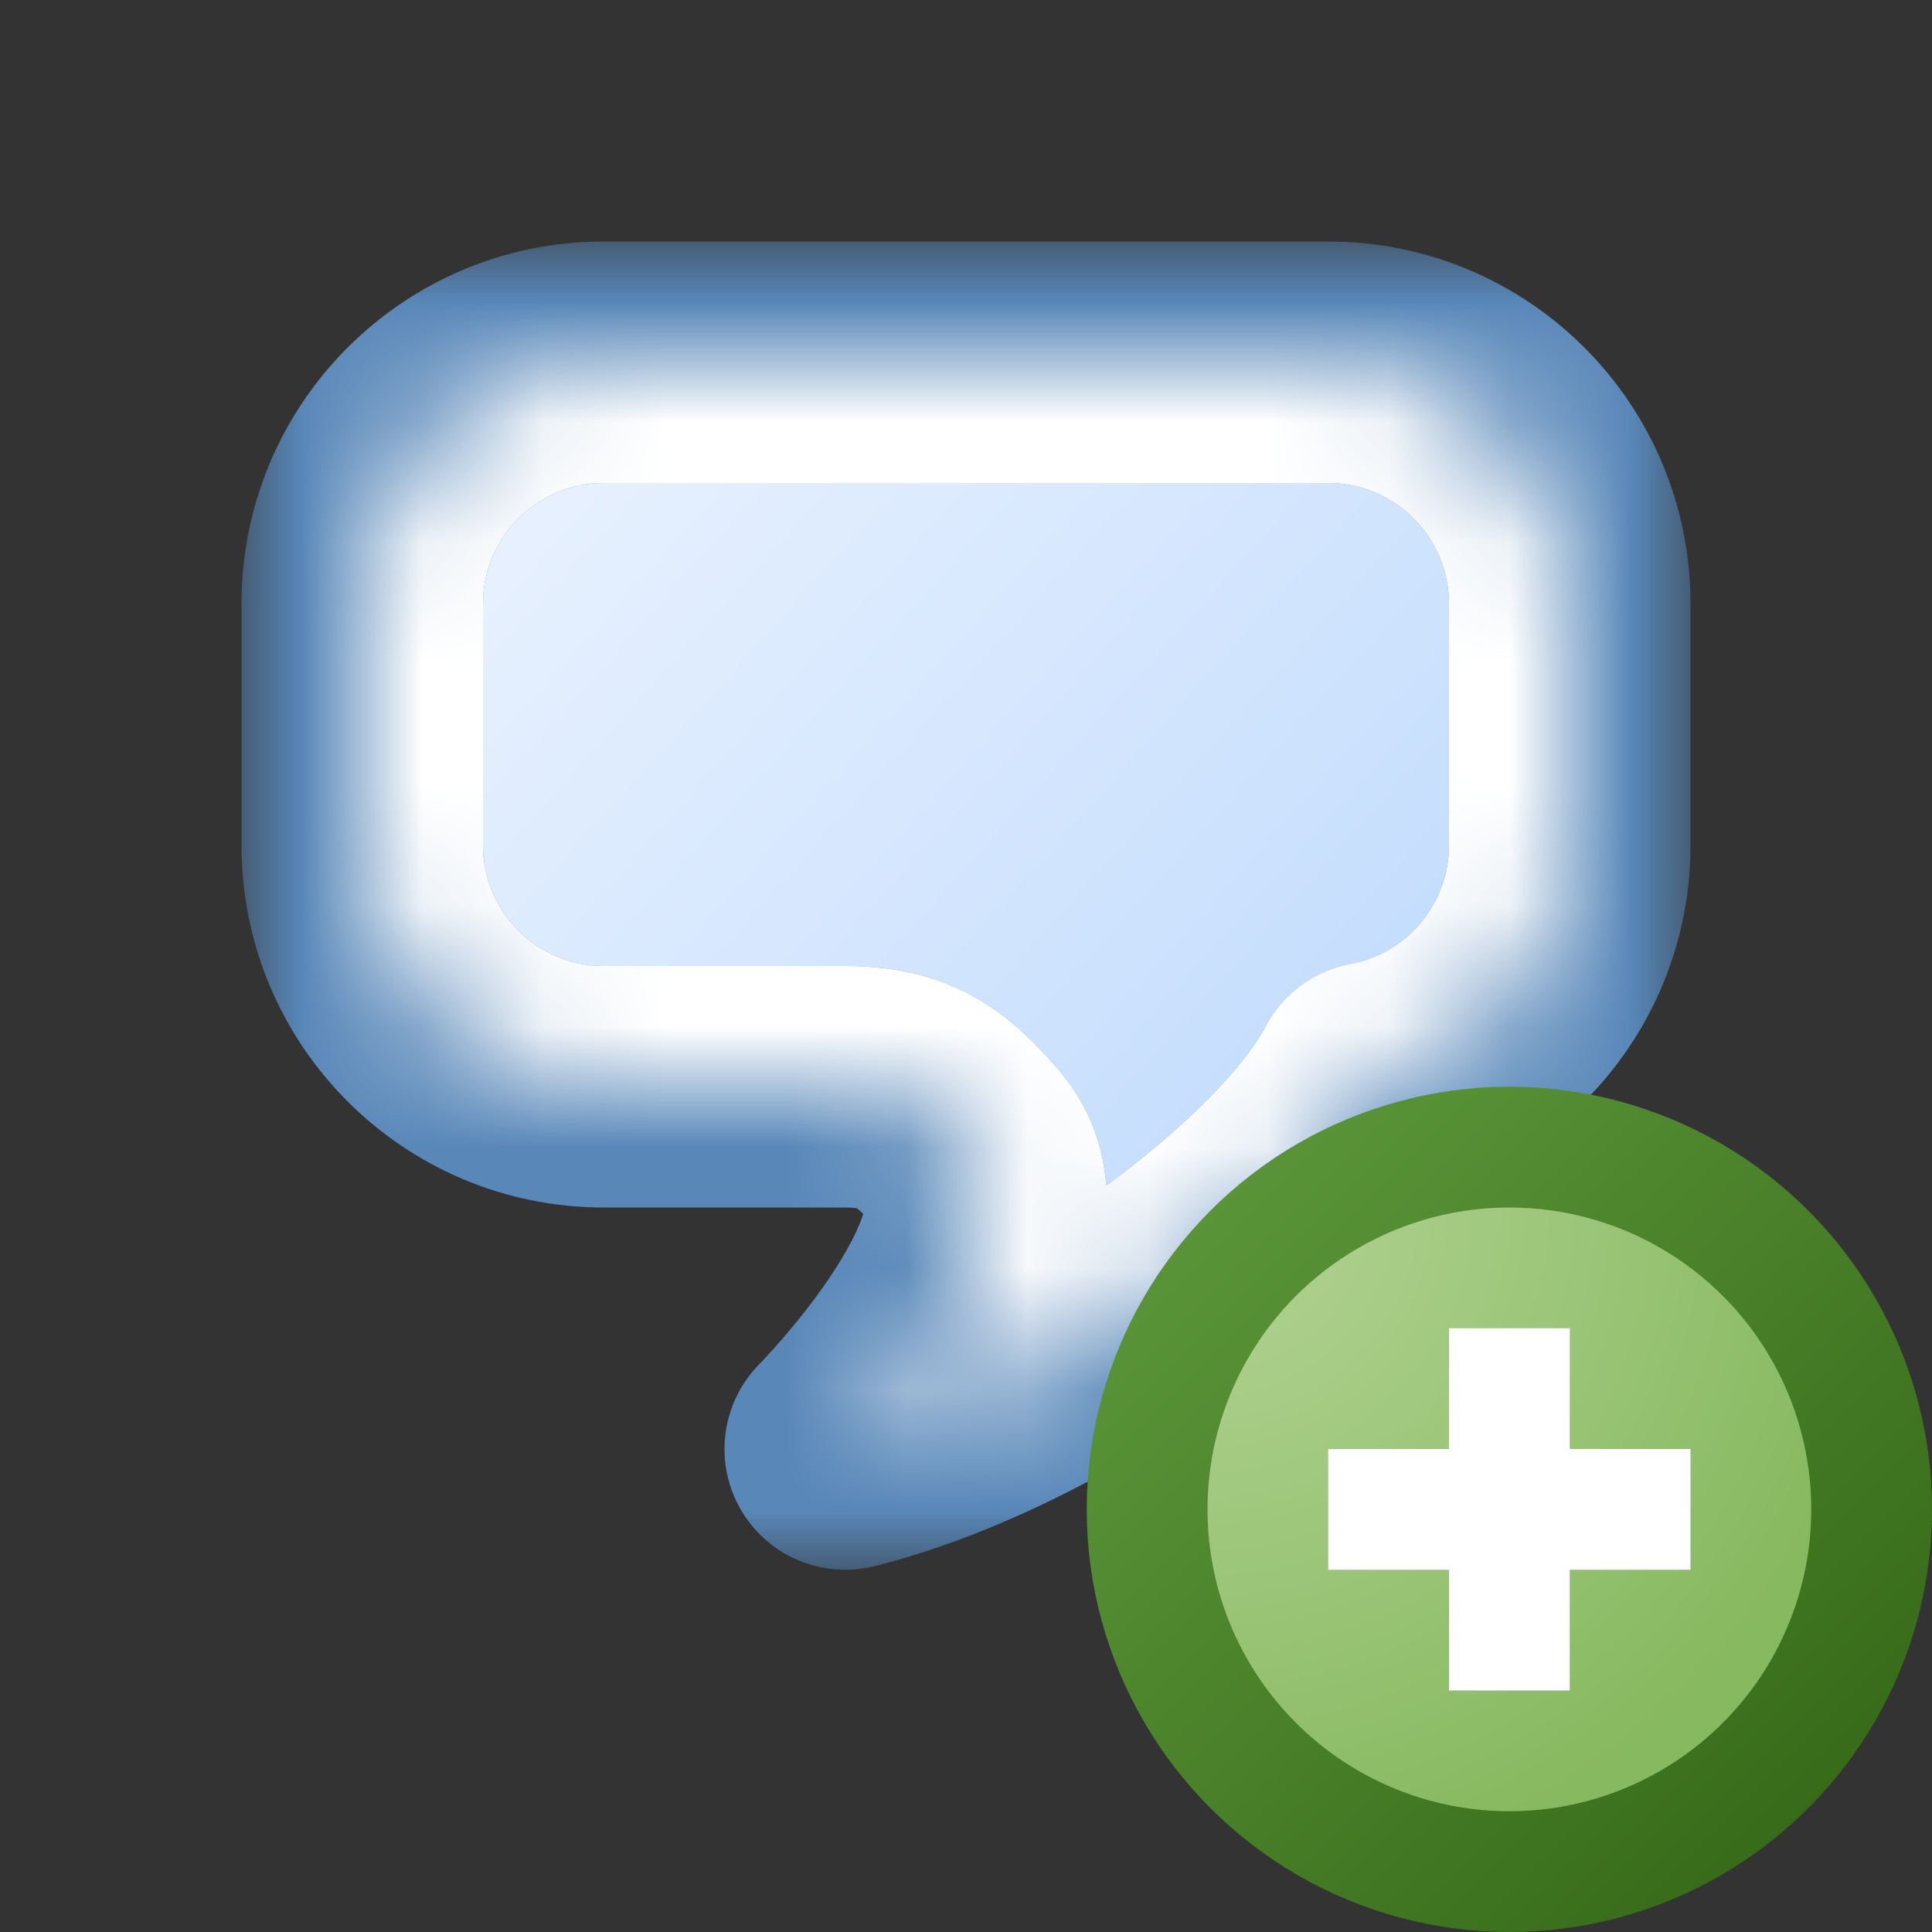 <svg width="16" height="16" viewBox="0 0 16 16" fill="none" xmlns="http://www.w3.org/2000/svg">
<rect x="0" y="0" width="16" height="16" fill="#333333" stroke="none"/>
<mask id="path-1-outside-1_188_3315" maskUnits="userSpaceOnUse" x="2" y="2" width="12" height="11" fill="black">
<rect fill="white" x="2" y="2" width="12" height="11"/>
<path fill-rule="evenodd" clip-rule="evenodd" d="M5 3C3.895 3 3 3.895 3 5V7C3 8.105 3.895 9 5 9H7C7.5 9 7.71 9.174 8 9.5C8.699 10.286 7 12 7 12C8.723 11.569 10.816 10.026 11.364 8.967C12.295 8.796 13 7.98 13 7V5C13 3.895 12.105 3 11 3H5Z"/>
</mask>
<path fill-rule="evenodd" clip-rule="evenodd" d="M5 3C3.895 3 3 3.895 3 5V7C3 8.105 3.895 9 5 9H7C7.5 9 7.71 9.174 8 9.5C8.699 10.286 7 12 7 12C8.723 11.569 10.816 10.026 11.364 8.967C12.295 8.796 13 7.98 13 7V5C13 3.895 12.105 3 11 3H5Z" fill="url(#paint0_linear_188_3315)"/>
<path d="M8 9.5L8.747 8.836L8 9.5ZM7 12L6.29 11.296C5.974 11.615 5.909 12.105 6.131 12.495C6.353 12.885 6.807 13.079 7.243 12.97L7 12ZM11.364 8.967L11.183 7.983C10.879 8.039 10.618 8.233 10.476 8.508L11.364 8.967ZM4 5C4 4.448 4.448 4 5 4V2C3.343 2 2 3.343 2 5H4ZM4 7V5H2V7H4ZM5 8C4.448 8 4 7.552 4 7H2C2 8.657 3.343 10 5 10V8ZM7 8H5V10H7V8ZM7 10C7.068 10 7.099 10.006 7.106 10.008C7.109 10.008 7.102 10.007 7.092 10.001C7.085 9.997 7.092 10 7.118 10.024C7.148 10.05 7.188 10.091 7.253 10.164L8.747 8.836C8.594 8.663 8.375 8.426 8.065 8.254C7.729 8.067 7.374 8 7 8V10ZM7.253 10.164C7.134 10.031 7.184 9.908 7.163 10.003C7.139 10.109 7.063 10.282 6.92 10.505C6.785 10.716 6.626 10.917 6.495 11.069C6.431 11.144 6.377 11.203 6.34 11.243C6.321 11.263 6.307 11.278 6.298 11.287C6.294 11.292 6.291 11.295 6.29 11.296C6.289 11.297 6.288 11.297 6.288 11.297C6.288 11.297 6.289 11.297 6.289 11.297C6.289 11.297 6.289 11.297 6.289 11.297C6.289 11.297 6.289 11.296 6.289 11.296C6.29 11.296 6.29 11.296 7 12C7.71 12.704 7.71 12.704 7.711 12.704C7.711 12.704 7.711 12.703 7.711 12.703C7.711 12.703 7.712 12.703 7.712 12.702C7.712 12.702 7.713 12.701 7.714 12.7C7.716 12.698 7.718 12.696 7.72 12.694C7.725 12.689 7.731 12.682 7.739 12.674C7.755 12.658 7.777 12.635 7.803 12.606C7.856 12.55 7.929 12.469 8.014 12.371C8.18 12.177 8.402 11.9 8.604 11.584C8.799 11.28 9.016 10.878 9.114 10.442C9.215 9.994 9.215 9.362 8.747 8.836L7.253 10.164ZM7.243 12.97C8.26 12.716 9.328 12.154 10.201 11.535C11.05 10.933 11.867 10.17 12.252 9.426L10.476 8.508C10.313 8.823 9.81 9.361 9.044 9.903C8.303 10.429 7.462 10.854 6.757 11.03L7.243 12.97ZM12 7C12 7.489 11.648 7.898 11.183 7.983L11.544 9.951C12.941 9.694 14 8.472 14 7H12ZM12 5V7H14V5H12ZM11 4C11.552 4 12 4.448 12 5H14C14 3.343 12.657 2 11 2V4ZM5 4H11V2H5V4Z" fill="#5887B8" mask="url(#path-1-outside-1_188_3315)"/>
<mask id="path-3-inside-2_188_3315" fill="white">
<path fill-rule="evenodd" clip-rule="evenodd" d="M5 3C3.895 3 3 3.895 3 5V7C3 8.105 3.895 9 5 9H7C7.5 9 7.71 9.174 8 9.5C8.699 10.286 7 12 7 12C8.723 11.569 10.816 10.026 11.364 8.967C12.295 8.796 13 7.98 13 7V5C13 3.895 12.105 3 11 3H5Z"/>
</mask>
<path d="M8 9.5L8.747 8.836L8 9.5ZM7 12L6.29 11.296C5.974 11.615 5.909 12.105 6.131 12.495C6.353 12.885 6.807 13.079 7.243 12.97L7 12ZM11.364 8.967L11.183 7.983C10.879 8.039 10.618 8.233 10.476 8.508L11.364 8.967ZM4 5C4 4.448 4.448 4 5 4V2C3.343 2 2 3.343 2 5H4ZM4 7V5H2V7H4ZM5 8C4.448 8 4 7.552 4 7H2C2 8.657 3.343 10 5 10V8ZM7 8H5V10H7V8ZM7 10C7.068 10 7.099 10.006 7.106 10.008C7.109 10.008 7.102 10.007 7.092 10.001C7.085 9.997 7.092 10 7.118 10.024C7.148 10.05 7.188 10.091 7.253 10.164L8.747 8.836C8.594 8.663 8.375 8.426 8.065 8.254C7.729 8.067 7.374 8 7 8V10ZM7.253 10.164C7.134 10.031 7.184 9.908 7.163 10.003C7.139 10.109 7.063 10.282 6.92 10.505C6.785 10.716 6.626 10.917 6.495 11.069C6.431 11.144 6.377 11.203 6.34 11.243C6.321 11.263 6.307 11.278 6.298 11.287C6.294 11.292 6.291 11.295 6.29 11.296C6.289 11.297 6.288 11.297 6.288 11.297C6.288 11.297 6.289 11.297 6.289 11.297C6.289 11.297 6.289 11.297 6.289 11.297C6.289 11.297 6.289 11.296 6.289 11.296C6.29 11.296 6.29 11.296 7 12C7.71 12.704 7.71 12.704 7.711 12.704C7.711 12.704 7.711 12.703 7.711 12.703C7.711 12.703 7.712 12.703 7.712 12.702C7.712 12.702 7.713 12.701 7.714 12.7C7.716 12.698 7.718 12.696 7.72 12.694C7.725 12.689 7.731 12.682 7.739 12.674C7.755 12.658 7.777 12.635 7.803 12.606C7.856 12.55 7.929 12.469 8.014 12.371C8.18 12.177 8.402 11.9 8.604 11.584C8.799 11.28 9.016 10.878 9.114 10.442C9.215 9.994 9.215 9.362 8.747 8.836L7.253 10.164ZM7.243 12.97C8.26 12.716 9.328 12.154 10.201 11.535C11.05 10.933 11.867 10.17 12.252 9.426L10.476 8.508C10.313 8.823 9.81 9.361 9.044 9.903C8.303 10.429 7.462 10.854 6.757 11.03L7.243 12.97ZM12 7C12 7.489 11.648 7.898 11.183 7.983L11.544 9.951C12.941 9.694 14 8.472 14 7H12ZM12 5V7H14V5H12ZM11 4C11.552 4 12 4.448 12 5H14C14 3.343 12.657 2 11 2V4ZM5 4H11V2H5V4Z" fill="white" style="mix-blend-mode:soft-light" mask="url(#path-3-inside-2_188_3315)"/>
<circle cx="12.5" cy="12.5" r="3" fill="url(#paint1_radial_188_3315)" stroke="url(#paint2_linear_188_3315)"/>
<path fill-rule="evenodd" clip-rule="evenodd" d="M12 12V11H13V12H14V13H13V14H12V13H11V12H12Z" fill="white"/>
<defs>
<linearGradient id="paint0_linear_188_3315" x1="3" y1="3" x2="13" y2="12" gradientUnits="userSpaceOnUse">
<stop stop-color="#EFF5FE"/>
<stop offset="1" stop-color="#B5D5FD"/>
</linearGradient>
<radialGradient id="paint1_radial_188_3315" cx="0" cy="0" r="1" gradientUnits="userSpaceOnUse" gradientTransform="translate(10 10) rotate(45) scale(5.657)">
<stop stop-color="#B4D495"/>
<stop offset="1" stop-color="#87B960"/>
</radialGradient>
<linearGradient id="paint2_linear_188_3315" x1="15" y1="15" x2="10" y2="10" gradientUnits="userSpaceOnUse">
<stop stop-color="#376B19"/>
<stop offset="1" stop-color="#5A9438"/>
</linearGradient>
</defs>
</svg>
